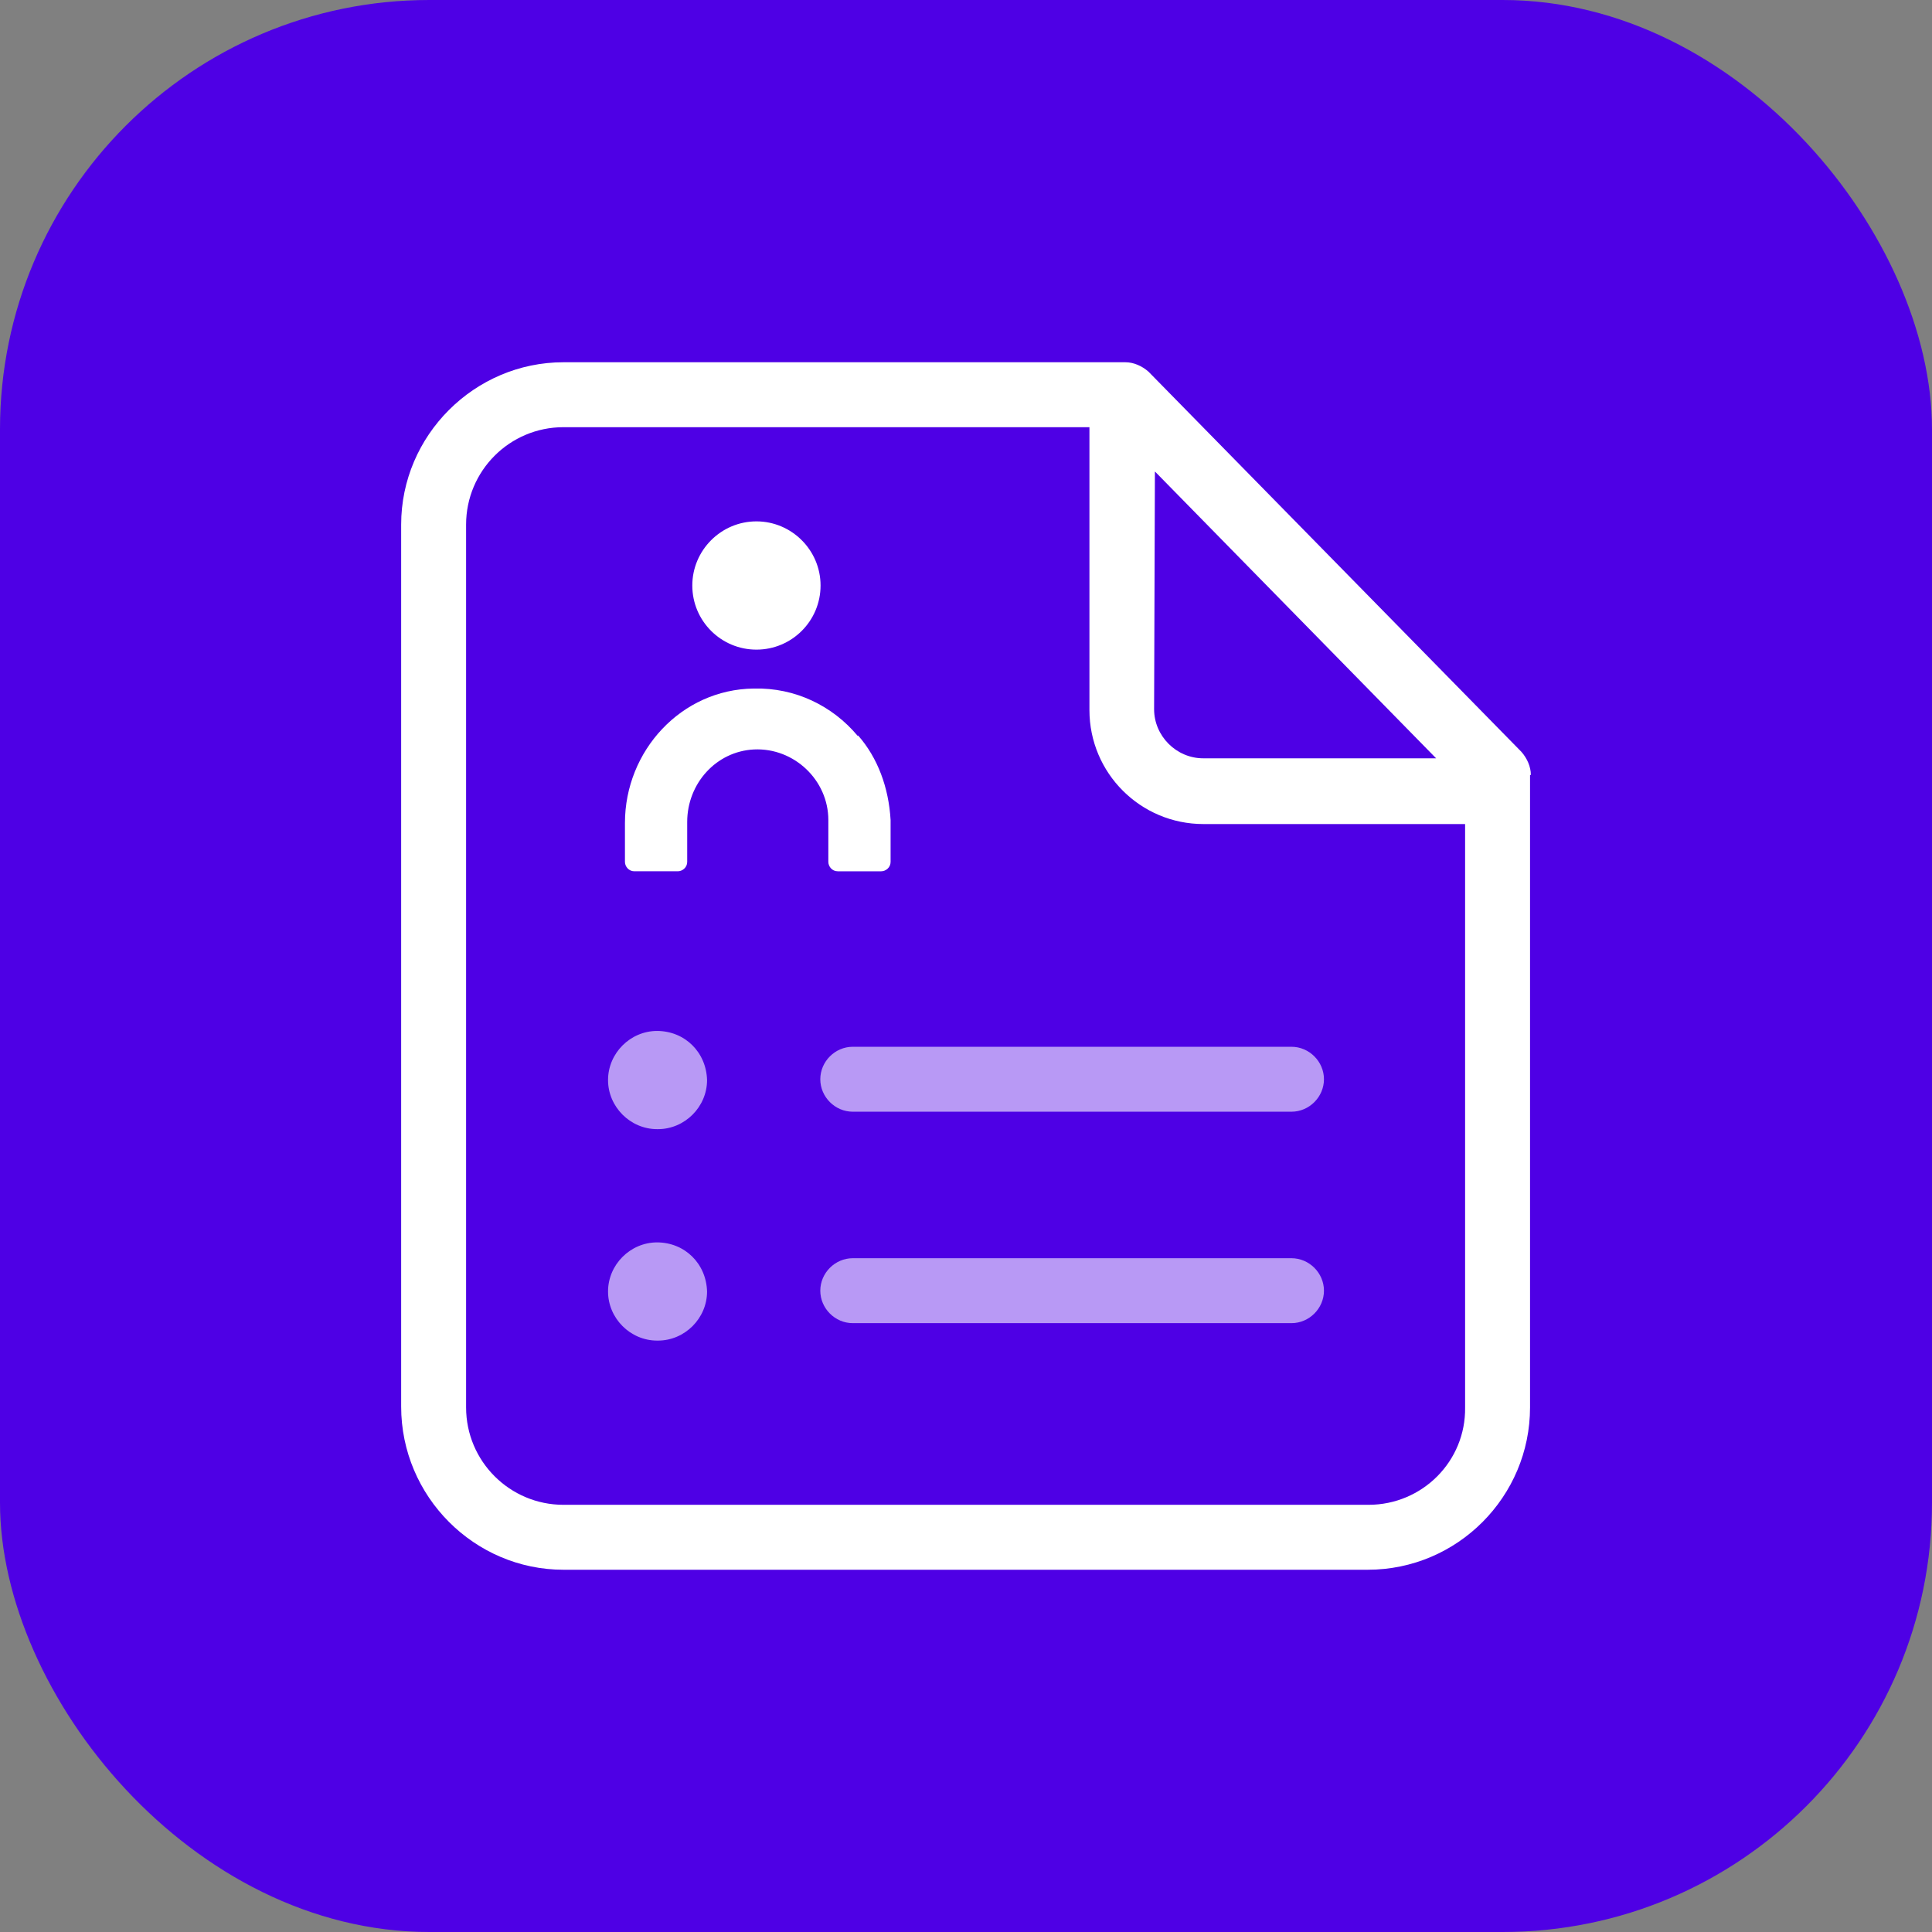 <?xml version="1.0" encoding="UTF-8"?><svg xmlns="http://www.w3.org/2000/svg" viewBox="0 0 72 72">
    <rect x="0" y="0" width="72" height="72" fill="#808080" stroke="none"/>
    <defs>
        <style>
            .cls-1 {
                fill: #fff;
            }

            .cls-2 {
                fill: #4e00e5;
            }

            .cls-3 {
                opacity: .6;
            }
        </style>
    </defs>
    <g id="Layer_1">
        <rect class="cls-2" width="72" height="72" rx="16" ry="16" />
    </g>
    <g id="Layer_2">
        <g>
            <path class="cls-1"
                d="M57.05,28.88c0-.31-.14-.62-.35-.86l-13.9-14.17c-.24-.21-.55-.35-.86-.35H21c-3.32,0-6.05,2.73-6.05,6.05V52.42c0,3.35,2.73,6.08,6.05,6.08h29.97c3.35,0,6.05-2.73,6.05-6.05V28.88h.03Zm-14-11.3l10.47,10.68h-8.68c-1,0-1.83-.83-1.83-1.83l.03-8.85Zm7.95,38.5H21c-2,0-3.63-1.62-3.63-3.63V19.55c0-2,1.62-3.63,3.63-3.63h19.6v10.54c0,2.35,1.9,4.25,4.25,4.25h9.75v21.74c.03,2-1.59,3.63-3.6,3.63Z" />
            <g>
                <path class="cls-1"
                    d="M28.19,19.43c1.31,0,2.39,1.07,2.39,2.39s-1.07,2.39-2.39,2.39-2.39-1.07-2.39-2.39c0-1.31,1.07-2.39,2.39-2.39Z" />
                <path class="cls-1"
                    d="M31.96,27.42c-.93-1.11-2.32-1.8-3.87-1.76-2.7,.03-4.8,2.32-4.8,5.01v1.45c0,.17,.14,.35,.35,.35h1.62c.17,0,.35-.14,.35-.35v-1.49c0-1.42,1.07-2.63,2.49-2.7,1.49-.07,2.77,1.14,2.77,2.63v1.56c0,.17,.14,.35,.35,.35h1.62c.17,0,.35-.14,.35-.35v-1.56c-.07-1.21-.48-2.32-1.21-3.15Z" />
            </g>
        </g>
        <g class="cls-3">
            <path class="cls-1"
                d="M48.13,39.01H31.78c-.66,0-1.21,.55-1.21,1.21s.55,1.21,1.21,1.21h16.35c.66,0,1.21-.55,1.21-1.21,0-.66-.55-1.21-1.21-1.21Z" />
            <path class="cls-1"
                d="M24.49,38.42c-1,0-1.83,.83-1.83,1.83s.83,1.83,1.83,1.83h.03c1,0,1.83-.83,1.83-1.83-.03-1.04-.83-1.83-1.87-1.83h0Z" />
            <path class="cls-1"
                d="M48.13,46.89H31.78c-.66,0-1.21,.55-1.21,1.21s.55,1.21,1.21,1.21h16.35c.66,0,1.21-.55,1.21-1.21,0-.66-.55-1.21-1.21-1.21Z" />
            <path class="cls-1"
                d="M24.49,46.3c-1,0-1.83,.83-1.83,1.83s.83,1.83,1.83,1.83h.03c1,0,1.83-.83,1.83-1.83-.03-1.04-.83-1.83-1.87-1.83h0Z" />
        </g>
    </g>
</svg>